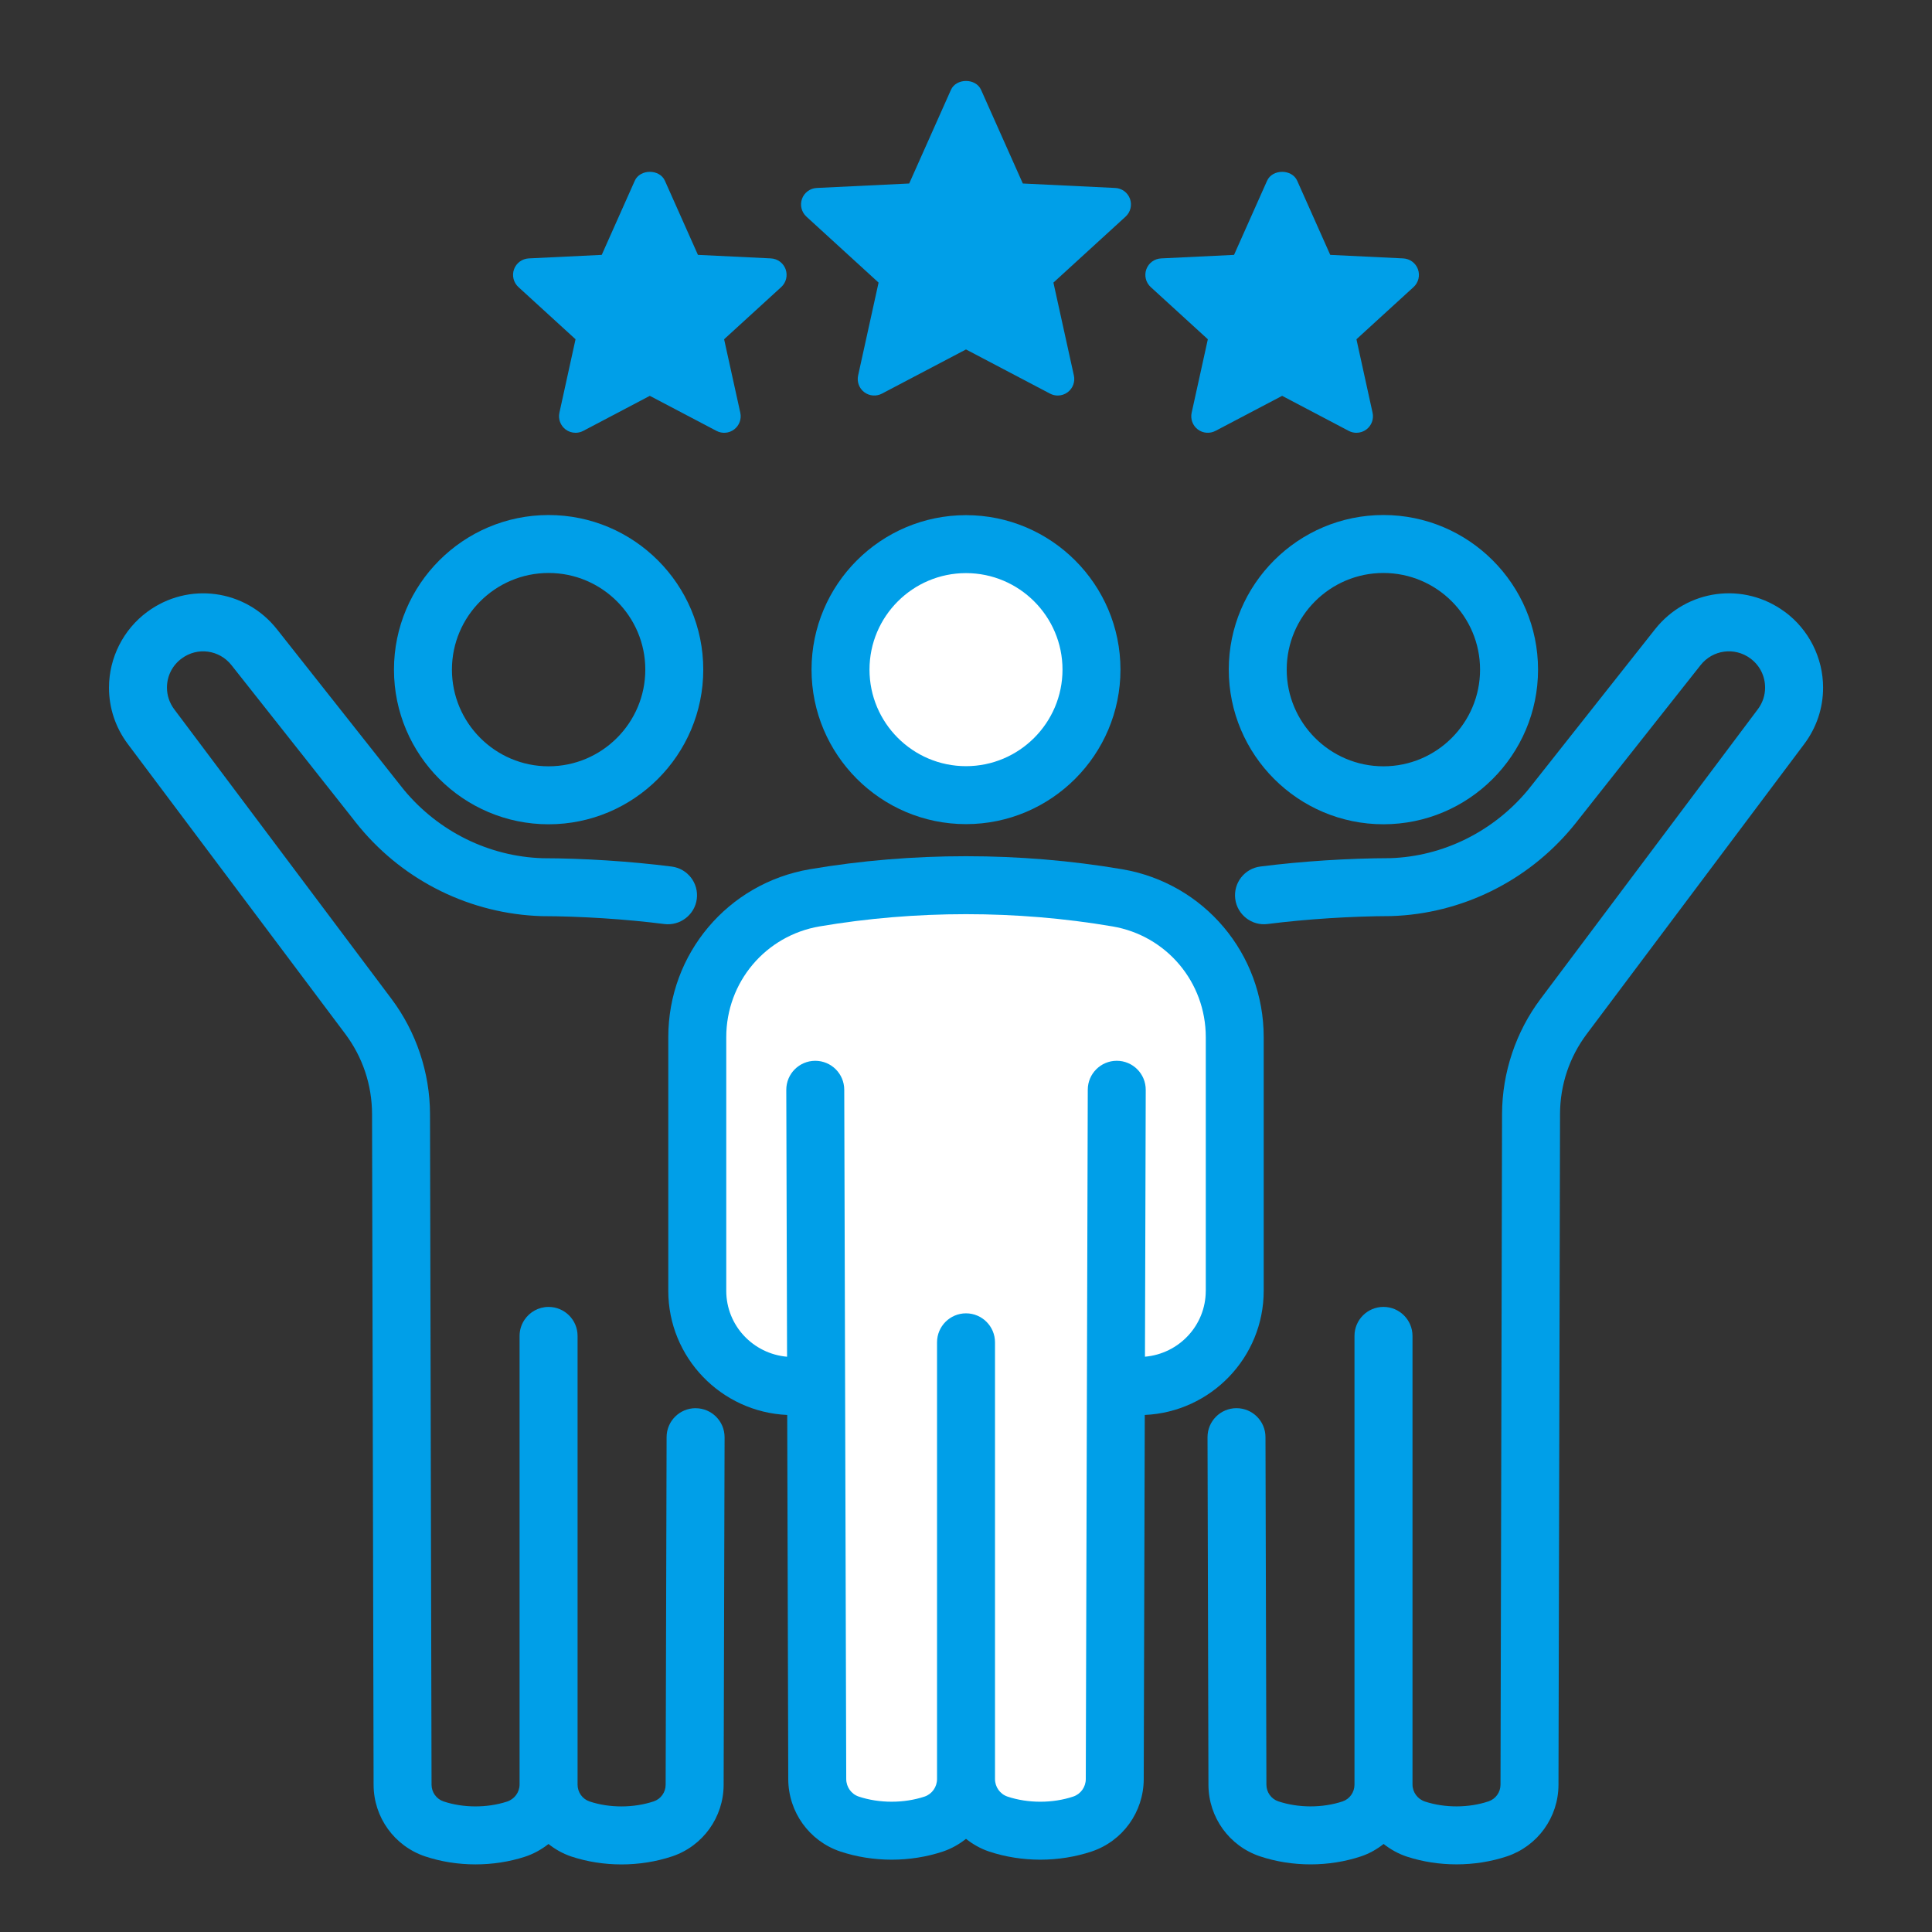 <?xml version="1.0" encoding="UTF-8"?>
<svg xmlns="http://www.w3.org/2000/svg" width="100" height="100" version="1.1" viewBox="0 0 100 100">
  <rect x="0" y="0" width="100" height="100" fill="#333333" stroke="none"/>
  <defs>
    <style>
      .cls-1 {
        fill: none;
      }

      .cls-1, .cls-2, .cls-3 {
        stroke-width: 0px;
      }

      .cls-2 {
        fill: #009fe8;
      }

      .cls-3 {
        fill: #fff;
      }
    </style>
  </defs>
  <g id="_レイヤー_4" data-name="レイヤー 4">
    <g>
      <path class="cls-3" d="M50,40.157c3.03,0,5.495-2.466,5.495-5.498s-2.465-5.495-5.495-5.495-5.495,2.465-5.495,5.495,2.465,5.498,5.495,5.498Z"/>
      <path class="cls-3" d="M57.661,47.456c-5.012-.854-10.311-.852-15.322,0-3.041.518-5.249,3.136-5.249,6.227v13.128c0,2.051,1.55,3.732,3.604,3.91l.545.047-.042-14.359c0-.268.103-.519.291-.708s.439-.294.709-.295c.55,0,.999.447,1,.997l.103,35.68c.002.628.399,1.183.99,1.382,1.164.389,2.555.389,3.725,0,.589-.199.985-.755.985-1.384v-22.603c0-.552.448-1,1-1s1,.448,1,1v22.603c0,.629.397,1.186.991,1.386.581.193,1.218.29,1.854.29.641,0,1.281-.098,1.865-.293.591-.197.987-.752.989-1.381l.103-35.68c0-.55.45-.997,1.003-.997.267,0,.518.105.706.295s.292.44.291.708l-.042,14.359.545-.047c2.055-.178,3.604-1.859,3.604-3.91v-13.128c0-3.092-2.208-5.711-5.249-6.227Z"/>
    </g>
    <path class="cls-1" d="M57.759,71.752l-.059,20.334c-.003,1.054-.674,1.992-1.672,2.326-1.374.459-2.982.459-4.356.003-1-.336-1.672-1.28-1.672-2.333,0,1.054-.672,1.997-1.672,2.333-1.374.456-2.982.456-4.357-.003-.997-.333-1.669-1.272-1.672-2.326l-.059-20.334h-1.21c-2.728,0-4.941-2.213-4.941-4.941v-13.128c0-3.564,2.569-6.615,6.082-7.213,5.144-.874,10.513-.874,15.656,0,3.521.597,6.082,3.641,6.082,7.213v13.128c0,2.728-2.213,4.941-4.941,4.941h-1.21Z"/>
  </g>
  <g id="_レイヤー_1" data-name="レイヤー 1">
    <g>
      <g>
        <path class="cls-2" d="M57.726,9.729l-4.785-.231-2.16-4.846c-.273-.616-1.287-.616-1.561,0l-2.16,4.846-4.785.231c-.345.017-.646.239-.763.563s-.027.688.228.921l3.735,3.414-1.059,4.808c-.071.325.052.662.316.863.264.201.621.231.916.077l4.352-2.288,4.352,2.288c.125.066.262.098.397.098.184,0,.366-.059.519-.175.265-.202.388-.539.316-.863l-1.059-4.808,3.735-3.414c.255-.233.345-.596.228-.921s-.418-.547-.763-.563Z"/>
        <path class="cls-2" d="M66.364,20.489l3.447,1.814c.126.066.263.098.398.098.184,0,.366-.059.519-.175.264-.202.388-.538.316-.863l-.835-3.803,2.956-2.701c.255-.232.345-.596.228-.921-.117-.325-.418-.547-.763-.563l-3.777-.183-1.709-3.835c-.273-.617-1.287-.617-1.561,0l-1.709,3.835-3.777.183c-.345.017-.646.239-.763.563-.117.325-.027.688.228.921l2.956,2.701-.838,3.803c-.071.325.052.662.316.863.264.201.621.23.916.077l3.451-1.814Z"/>
        <path class="cls-2" d="M39.902,13.375l-3.777-.183-1.709-3.835c-.273-.617-1.287-.617-1.561,0l-1.709,3.835-3.777.183c-.345.017-.646.239-.763.563-.117.325-.027.688.228.921l2.956,2.701-.835,3.803c-.071.325.053.661.316.863.152.116.335.175.519.175.136,0,.272-.032.398-.098l3.447-1.814,3.451,1.814c.294.155.651.125.916-.077s.388-.539.316-.863l-.838-3.803,2.956-2.701c.255-.232.345-.596.228-.921-.117-.325-.418-.547-.763-.563Z"/>
        <path class="cls-2" d="M63.601,34.659c0,4.414,3.591,8.005,8.005,8.005s8.003-3.591,8.003-8.005-3.59-8.002-8.003-8.002-8.005,3.59-8.005,8.002ZM76.608,34.659c0,2.76-2.244,5.005-5.003,5.005s-5.005-2.246-5.005-5.005,2.245-5.002,5.005-5.002,5.003,2.244,5.003,5.002Z"/>
        <path class="cls-2" d="M92.379,31.668c-2.126-1.569-5.072-1.173-6.712.899l-6.277,7.941c-.071.094-.241.306-.316.396-1.787,2.146-4.395,3.427-7.11,3.514-2.189.006-4.579.16-6.729.433-.821.104-1.403.855-1.299,1.677s.862,1.406,1.678,1.298c2.001-.254,4.319-.403,6.402-.41,3.615-.115,7.028-1.789,9.356-4.584.092-.108.32-.394.394-.492l6.256-7.913c.628-.795,1.759-.95,2.577-.346.484.357.762.907.762,1.51,0,.403-.13.791-.375,1.118l-11.247,14.995c-1.279,1.703-1.987,3.816-1.993,5.95l-.08,34.72c0,.393-.251.74-.619.864-1.021.342-2.249.348-3.281.013-.392-.126-.655-.483-.655-.888v-23.215c0-.415-.169-.79-.441-1.062-.272-.272-.647-.441-1.062-.441-.828,0-1.5.672-1.5,1.5v23.226c0,.396-.249.746-.614.869-1.042.346-2.284.344-3.326-.002-.369-.123-.618-.471-.619-.865l-.048-17.99c-.002-.827-.673-1.496-1.5-1.496h-.004c-.828.002-1.498.676-1.496,1.504l.048,17.99c.005,1.683,1.077,3.171,2.67,3.703.831.277,1.723.416,2.615.416s1.781-.139,2.611-.414c.434-.146.825-.369,1.171-.642.362.284.771.515,1.23.663.811.262,1.678.392,2.544.392.893,0,1.784-.139,2.612-.415,1.591-.535,2.662-2.023,2.665-3.702l.08-34.719c.004-1.513.485-2.95,1.393-4.157l11.249-14.998c.637-.852.974-1.86.974-2.916,0-1.543-.741-3.01-1.98-3.924Z"/>
        <path class="cls-2" d="M28.395,42.665c4.414,0,8.006-3.591,8.006-8.005s-3.592-8.002-8.006-8.002-8.003,3.59-8.003,8.002,3.59,8.005,8.003,8.005ZM28.395,29.657c2.76,0,5.006,2.244,5.006,5.002s-2.246,5.005-5.006,5.005-5.003-2.246-5.003-5.005,2.244-5.002,5.003-5.002Z"/>
        <path class="cls-2" d="M36.007,72.888h-.004c-.826,0-1.498.669-1.5,1.496l-.049,17.99c0,.395-.25.742-.617.865-1.046.347-2.289.349-3.321.004-.372-.125-.621-.475-.621-.871v-23.226c0-.828-.672-1.5-1.5-1.5-.518,0-.975.263-1.245.663-.162.24-.257.529-.257.84v23.215c0,.404-.264.762-.655.888-1.035.334-2.262.329-3.281-.011-.37-.125-.619-.474-.62-.867l-.08-34.719c-.006-2.134-.714-4.247-1.992-5.95l-11.247-14.993c-.246-.33-.376-.717-.376-1.12,0-.603.277-1.153.764-1.511.814-.603,1.945-.449,2.575.347l6.234,7.885c.095.126.323.412.408.512,2.335,2.804,5.748,4.478,9.407,4.594,2.039.005,4.357.154,6.358.409.813.101,1.572-.477,1.678-1.298.104-.822-.478-1.573-1.299-1.677-2.15-.273-4.54-.427-6.686-.432-2.76-.088-5.367-1.369-7.161-3.523-.068-.081-.238-.293-.331-.416l-6.256-7.914c-1.64-2.073-4.589-2.466-6.71-.9-1.241.915-1.982,2.382-1.982,3.925,0,1.056.337,2.064.975,2.918l11.249,14.996c.906,1.207,1.388,2.645,1.392,4.157l.08,34.718c.003,1.679,1.072,3.167,2.666,3.704.827.276,1.718.414,2.61.414.866,0,1.734-.13,2.546-.392.458-.148.868-.379,1.23-.663.347.274.739.497,1.175.645.827.274,1.715.412,2.604.412s1.786-.139,2.619-.416c1.591-.532,2.663-2.021,2.668-3.703l.049-17.99c.002-.828-.668-1.502-1.496-1.504Z"/>
      </g>
      <g>
        <path class="cls-2" d="M50,42.657c4.408,0,7.995-3.588,7.995-7.998s-3.587-7.995-7.995-7.995-7.995,3.586-7.995,7.995,3.587,7.998,7.995,7.998ZM50,29.664c2.754,0,4.995,2.241,4.995,4.995s-2.241,4.998-4.995,4.998-4.995-2.242-4.995-4.998,2.241-4.995,4.995-4.995Z"/>
        <path class="cls-2" d="M58.079,44.991c-5.285-.898-10.873-.898-16.158,0-4.248.722-7.331,4.378-7.331,8.692v13.128c0,3.456,2.737,6.276,6.156,6.427l.054,18.851c.005,1.701,1.088,3.206,2.696,3.745.844.281,1.749.423,2.655.423s1.81-.141,2.654-.422c.444-.149.843-.377,1.195-.657.353.28.752.509,1.198.658.842.28,1.746.421,2.649.421s1.812-.142,2.657-.424c1.607-.538,2.69-2.043,2.695-3.744l.054-18.851c3.418-.151,6.156-2.971,6.156-6.427v-13.128c0-4.316-3.083-7.971-7.331-8.692ZM62.41,66.811c0,1.797-1.389,3.26-3.147,3.412l.04-13.813c.002-.828-.667-1.502-1.496-1.504h-.004c-.826,0-1.498.669-1.5,1.496l-.103,35.68c0,.413-.262.778-.647.907-1.066.357-2.341.357-3.403.003-.389-.131-.649-.497-.649-.911v-22.603c0-.828-.672-1.5-1.5-1.5s-1.5.672-1.5,1.5v22.603c0,.414-.261.78-.646.91-1.068.354-2.342.354-3.406,0-.387-.13-.647-.495-.648-.908l-.103-35.68c-.002-.827-.674-1.496-1.5-1.496h-.004c-.829.002-1.498.676-1.496,1.504l.04,13.813c-1.758-.152-3.147-1.615-3.147-3.412v-13.128c0-2.847,2.033-5.258,4.833-5.734,4.955-.843,10.195-.844,15.154,0,2.801.475,4.833,2.886,4.833,5.734v13.128Z"/>
      </g>
    </g>
  </g>
</svg>